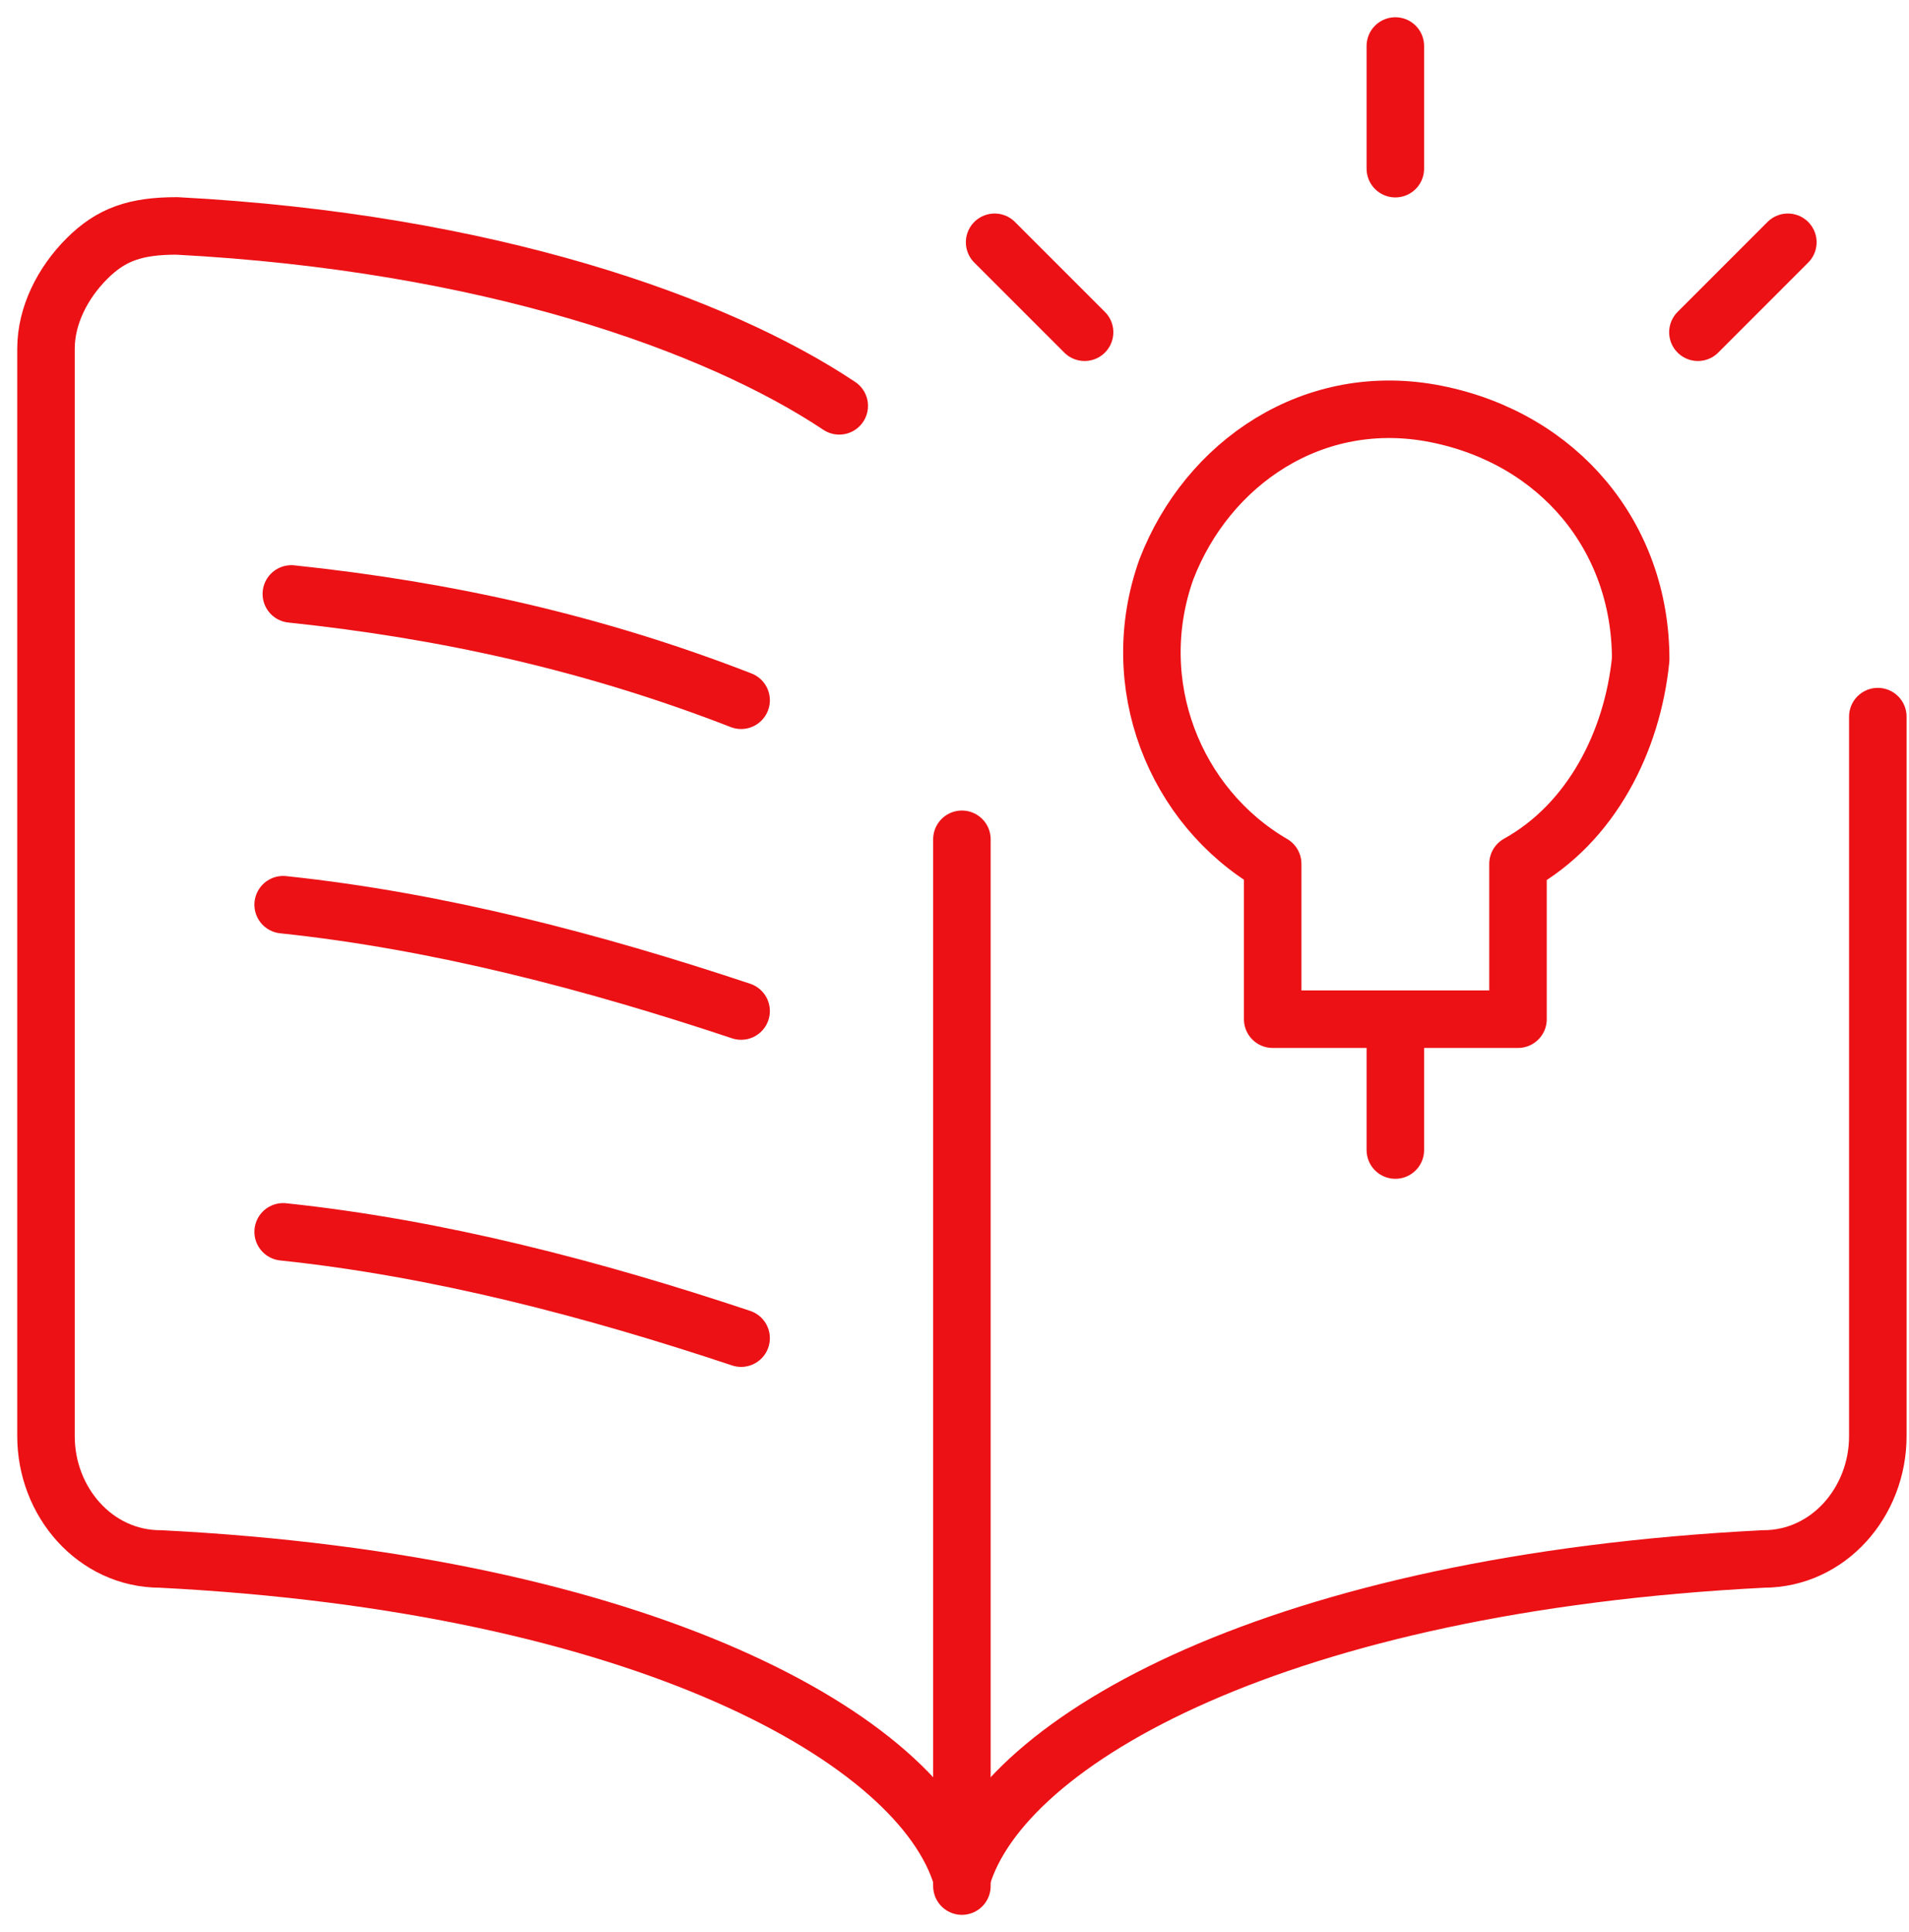 <svg width="83" height="84" viewBox="0 0 83 84" fill="none" xmlns="http://www.w3.org/2000/svg">
<path d="M41.822 81.644C40.044 75.6 27.956 68.844 6.978 67.778C4.133 67.778 2 65.289 2 62.444V15.156C2 13.733 2.711 12.311 3.778 11.245C4.844 10.178 5.911 9.822 7.689 9.822C21.2 10.533 31.156 14.089 36.489 17.645" stroke="#EC1115" stroke-width="2.5" stroke-linecap="round" stroke-linejoin="round"/>
<path d="M41.822 81.644C43.6 75.6 55.689 68.844 76.666 67.778C79.511 67.778 81.644 65.289 81.644 62.444V31.156" stroke="#EC1115" stroke-width="2.5" stroke-linecap="round" stroke-linejoin="round"/>
<path d="M32.222 30.445C25.822 27.956 19.422 26.533 12.667 25.822" stroke="#EC1115" stroke-width="2.5" stroke-linecap="round" stroke-linejoin="round"/>
<path d="M32.222 43.956C25.822 41.822 19.067 40.044 12.311 39.333" stroke="#EC1115" stroke-width="2.5" stroke-linecap="round" stroke-linejoin="round"/>
<path d="M32.222 58.178C25.822 56.044 19.067 54.267 12.311 53.556" stroke="#EC1115" stroke-width="2.5" stroke-linecap="round" stroke-linejoin="round"/>
<path d="M41.822 36.489V82" stroke="#EC1115" stroke-width="2.5" stroke-linecap="round" stroke-linejoin="round"/>
<path d="M60.667 2V7.333" stroke="#EC1115" stroke-width="2.5" stroke-linecap="round" stroke-linejoin="round"/>
<path d="M43.244 10.533L47.156 14.445" stroke="#EC1115" stroke-width="2.5" stroke-linecap="round" stroke-linejoin="round"/>
<path d="M77.733 10.533L73.822 14.445" stroke="#EC1115" stroke-width="2.5" stroke-linecap="round" stroke-linejoin="round"/>
<path d="M60.667 44.667V50" stroke="#EC1115" stroke-width="2.5" stroke-linecap="round" stroke-linejoin="round"/>
<path d="M71.334 28.667C71.334 23.333 67.778 19.067 62.445 18C57.111 16.933 52.489 20.133 50.711 24.756C48.934 29.733 51.067 35.067 55.334 37.556V44.311H66V37.556C69.2 35.778 70.978 32.222 71.334 28.667Z" stroke="#EC1115" stroke-width="2.5" stroke-linecap="round" stroke-linejoin="round"/>
</svg>
